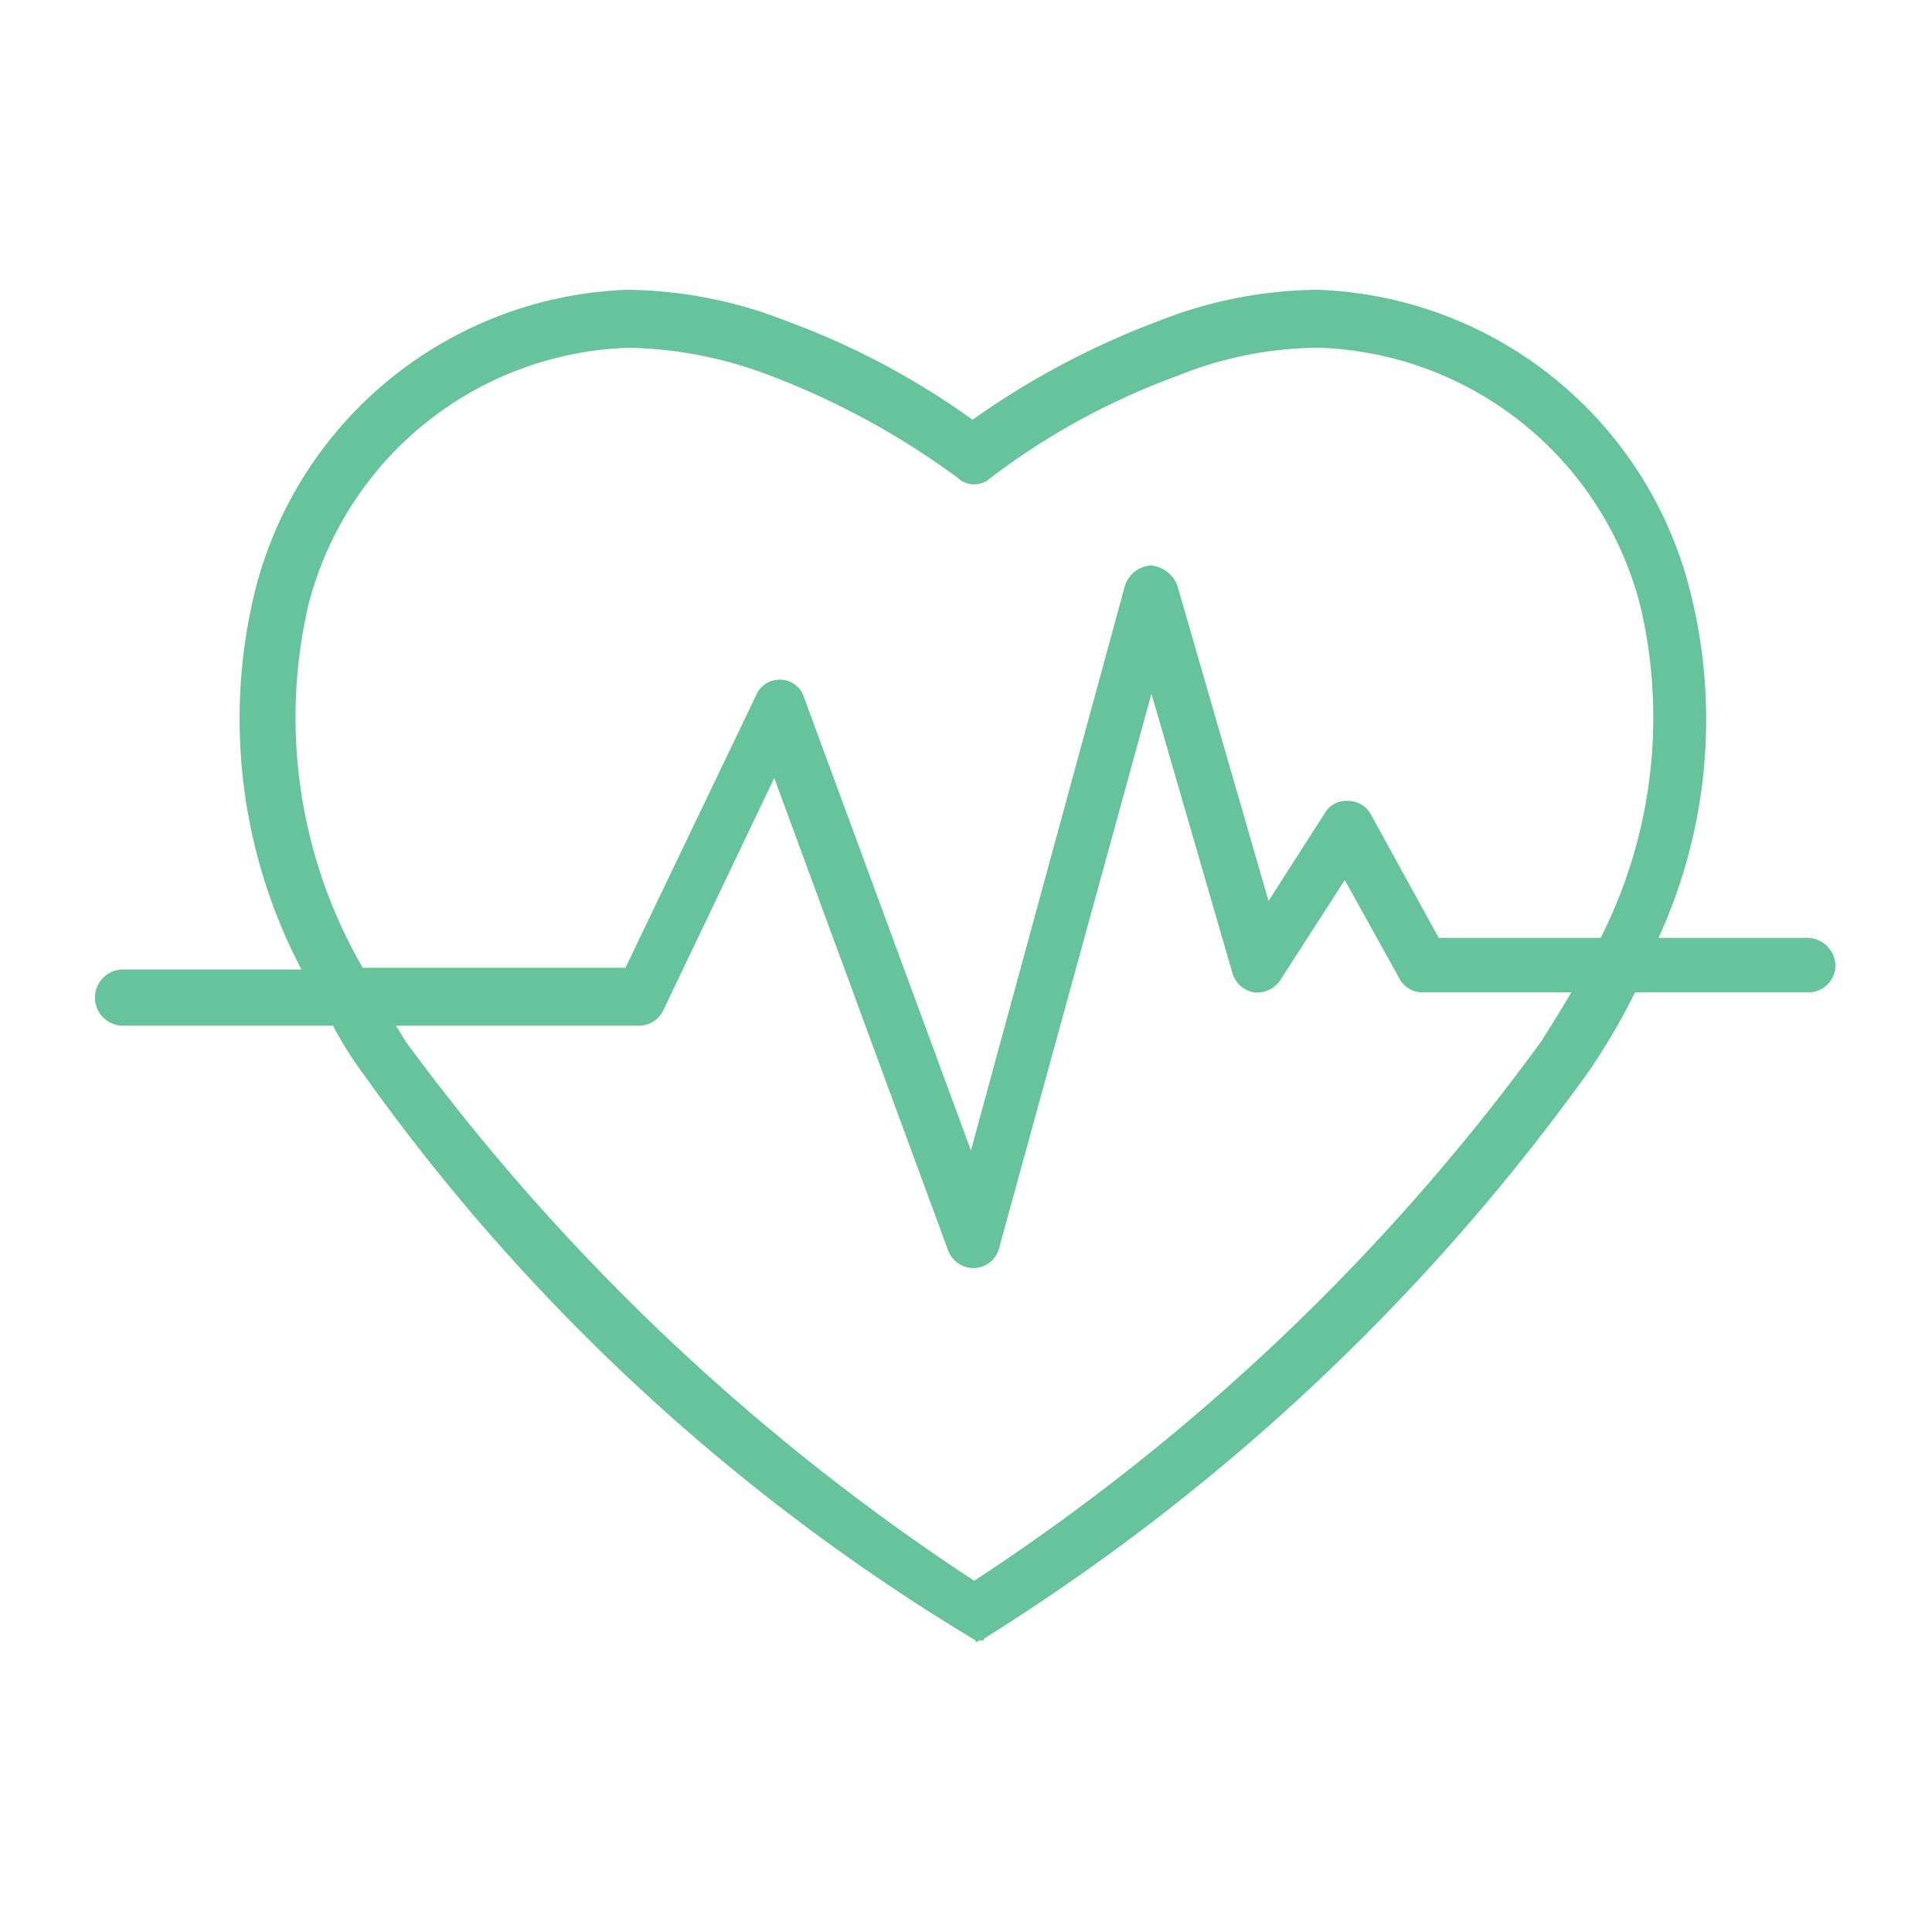 <svg xmlns="http://www.w3.org/2000/svg" width="20" height="20" viewBox="0 0 20 20">
  <g id="sinais-vitais" transform="translate(-525 -316)">
    <rect id="Retângulo_148044" data-name="Retângulo 148044" width="20" height="20" transform="translate(525 316)" fill="none"/>
    <g id="heart" transform="translate(526 262.6)">
      <g id="Grupo_1614" data-name="Grupo 1614" transform="translate(0 56.4)">
        <path id="Caminho_581" data-name="Caminho 581" d="M17.692,63.109H16.169a5.42,5.42,0,0,0,.325-3.6,4.127,4.127,0,0,0-3.85-3.109,4.563,4.563,0,0,0-1.66.327,8.432,8.432,0,0,0-1.916,1.018,8.048,8.048,0,0,0-1.916-1.018,4.632,4.632,0,0,0-1.66-.327,4.127,4.127,0,0,0-3.85,3.109,5.573,5.573,0,0,0,.479,3.927H.274a.291.291,0,0,0,0,.582H2.447a3.866,3.866,0,0,0,.308.491A21.122,21.122,0,0,0,9.1,70.382V70.4a.052.052,0,0,0,.034-.018h.051v-.018a22.152,22.152,0,0,0,6.262-5.873,6.771,6.771,0,0,0,.479-.818h1.8A.279.279,0,0,0,18,63.382.293.293,0,0,0,17.692,63.109Zm-2.738,1.073a22.506,22.506,0,0,1-5.869,5.582A22.825,22.825,0,0,1,3.2,64.182l-.1-.164H5.612a.28.28,0,0,0,.257-.164l1.146-2.4,1.8,4.891a.281.281,0,0,0,.257.182h.017a.277.277,0,0,0,.257-.218l1.574-5.727.838,2.891a.284.284,0,0,0,.222.2.289.289,0,0,0,.274-.127l.667-1.036.565,1.018a.27.27,0,0,0,.24.145h1.54C15.16,63.855,15.057,64.018,14.954,64.182Zm.616-1.073H13.894l-.7-1.273a.27.27,0,0,0-.24-.145.255.255,0,0,0-.24.127l-.582.909-.941-3.255a.321.321,0,0,0-.274-.218.3.3,0,0,0-.274.218L9.051,65.309,7.323,60.618a.259.259,0,0,0-.24-.182.264.264,0,0,0-.257.164L5.475,63.418H2.755a5.171,5.171,0,0,1-.565-3.745A3.541,3.541,0,0,1,5.51,57a4.314,4.314,0,0,1,1.471.291,8.173,8.173,0,0,1,1.933,1.055.249.249,0,0,0,.342,0,7.334,7.334,0,0,1,1.933-1.055A3.921,3.921,0,0,1,12.662,57a3.558,3.558,0,0,1,3.319,2.673A5.048,5.048,0,0,1,15.57,63.109Z" transform="translate(0 -56.4)" fill="#66c39b"/>
      </g>
    </g>
  </g>
</svg>

